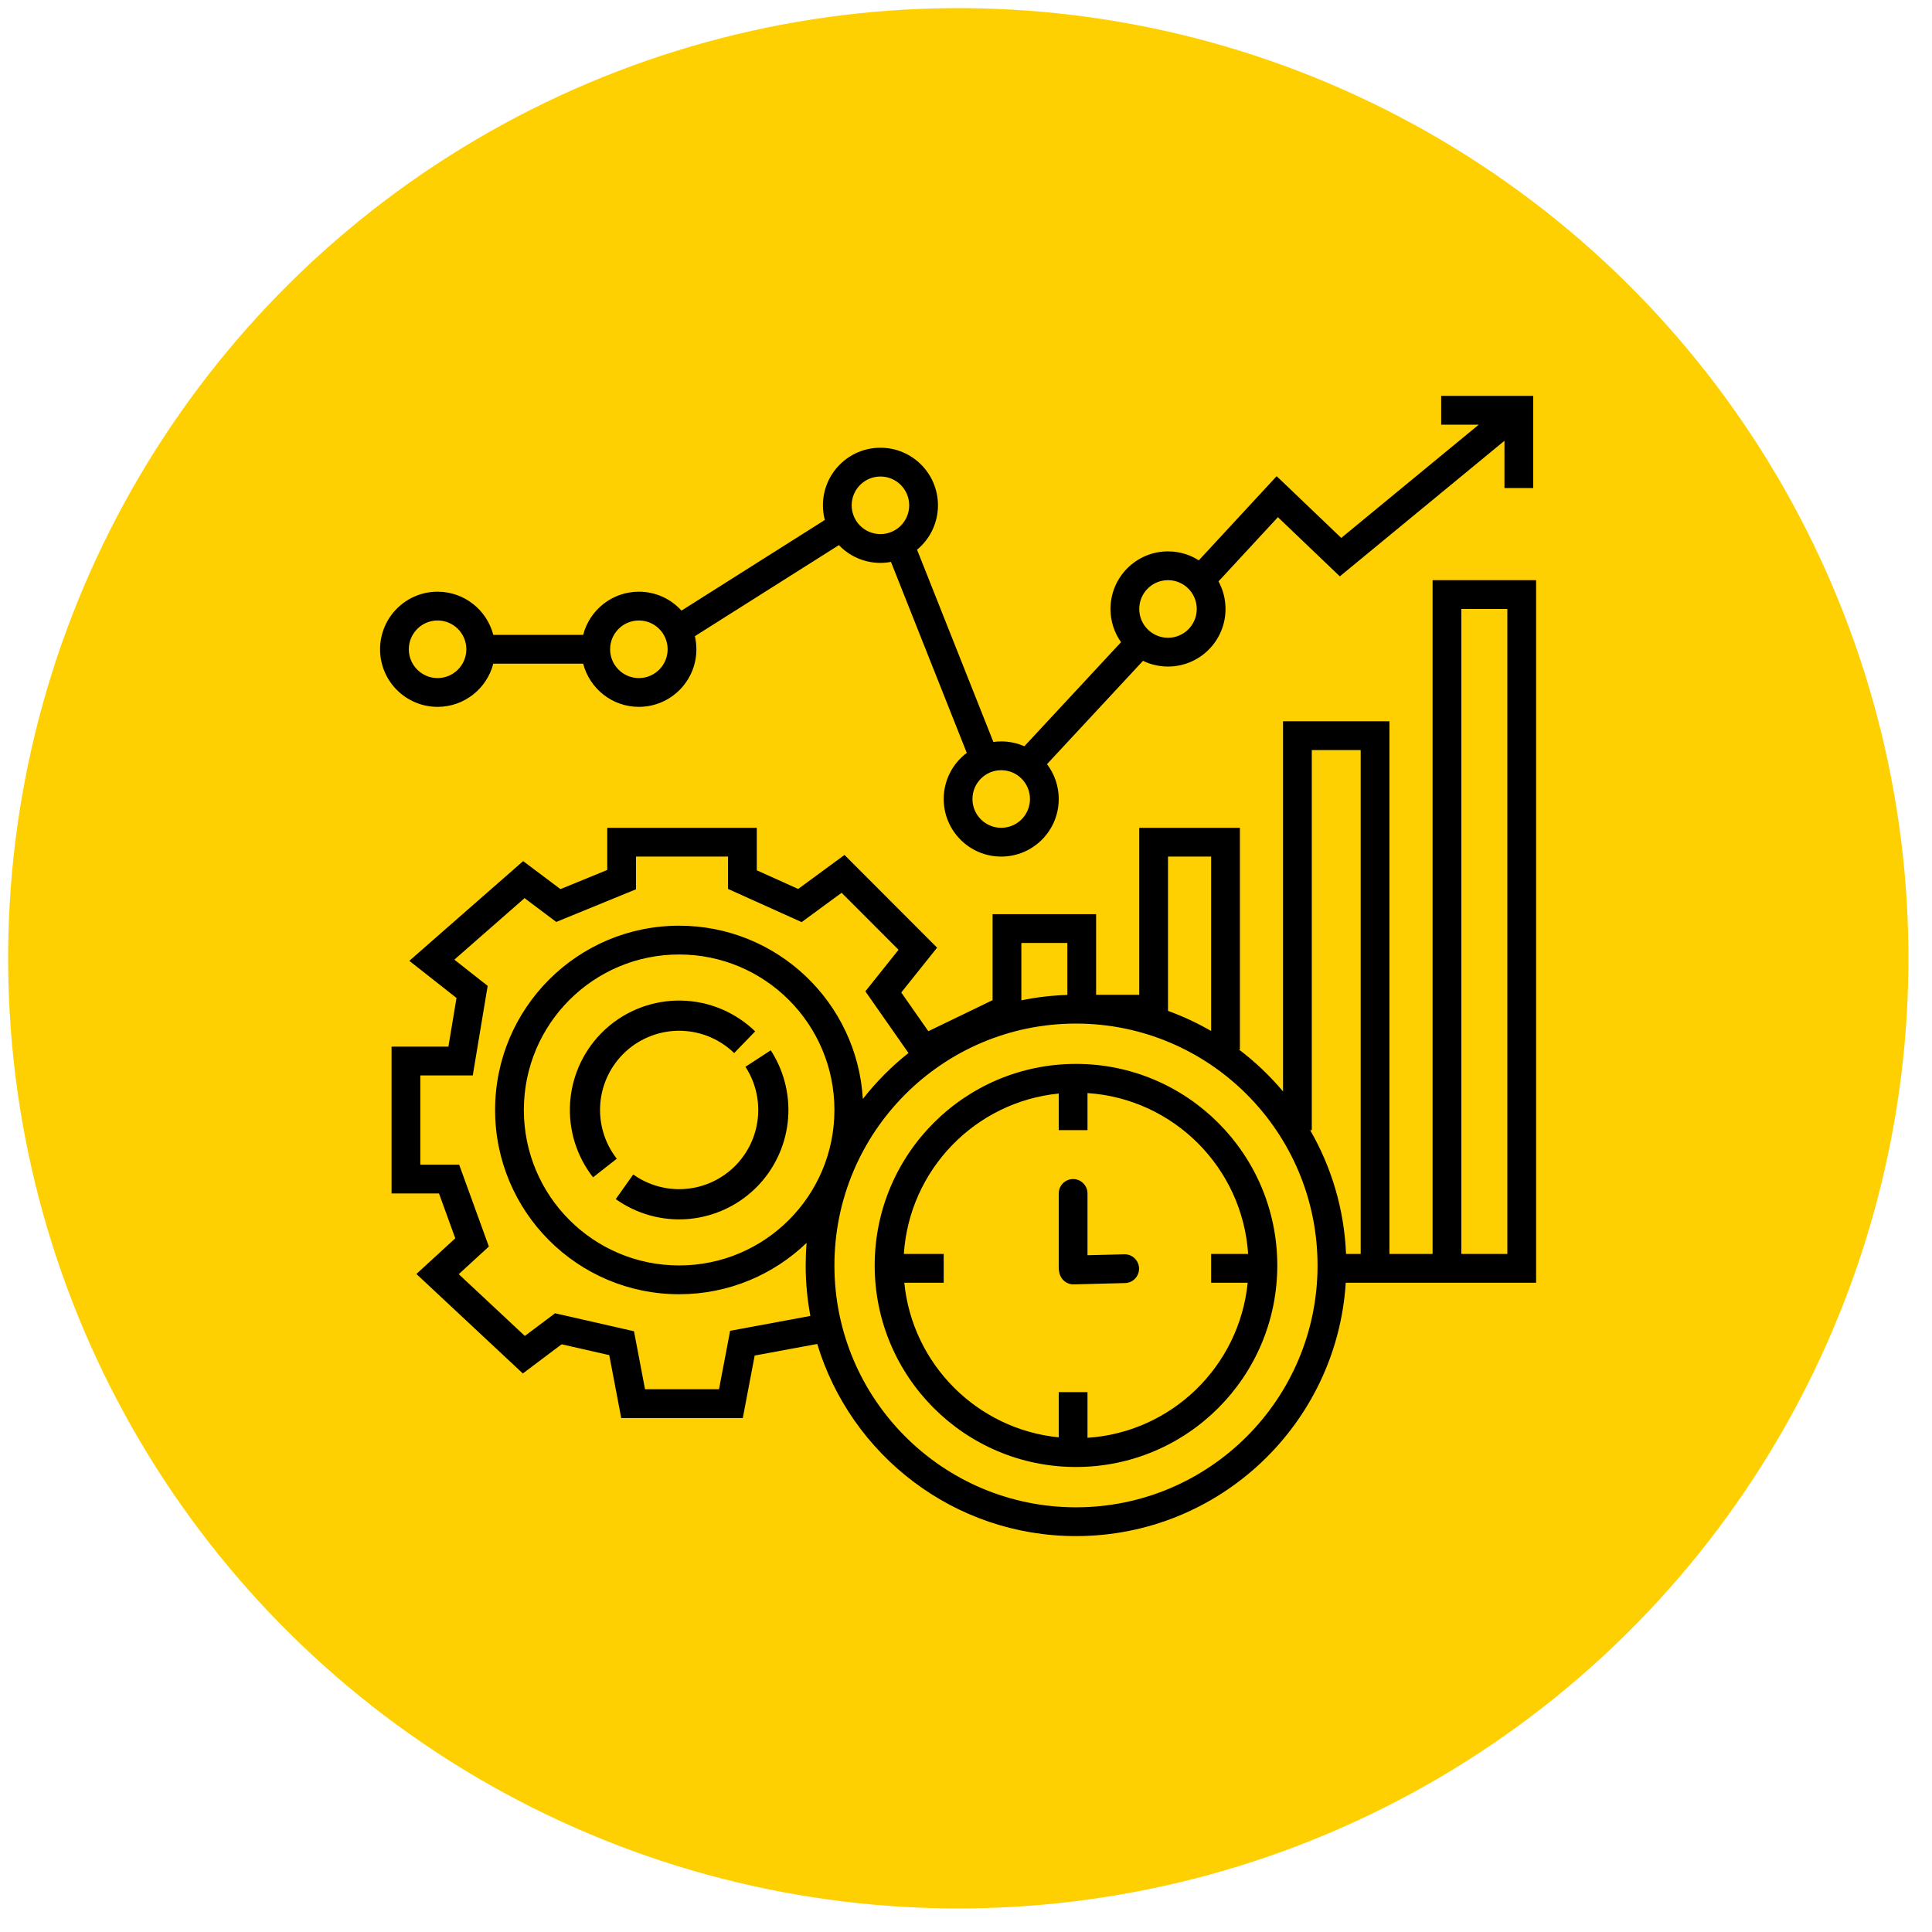 <svg xmlns="http://www.w3.org/2000/svg" width="122" height="122" viewBox="0 0 122 122" fill="none"><circle cx="60.513" cy="60.513" r="60" transform="rotate(-0.492 60.513 60.513)" fill="#FFD001"></circle><g clip-path="url(#clip0_147_180)"><path d="M97 81H84.98C84.419 89.93 77.007 97 67.945 97C60.24 97 53.728 91.888 51.606 84.867L47.656 85.599L47.046 88.806L46.905 89.546H39.229L39.088 88.806L38.473 85.572L35.467 84.888L33.624 86.273L33.016 86.73L32.46 86.21L27.012 81.119L26.295 80.448L27.018 79.784L28.75 78.195L27.722 75.364H24.726V66.091H28.315L28.827 63.019L26.708 61.351L25.847 60.674L26.671 59.952L32.482 54.861L33.036 54.376L33.624 54.818L35.391 56.145L38.346 54.935V52.273H47.789V54.957L50.403 56.135L52.699 54.449L53.328 53.988L59.174 59.842L58.667 60.477L56.912 62.673L58.622 65.118L62.679 63.157V57.727H69.216V62.818H71.94V52.273H78.296V66.273H78.236C79.26 67.049 80.194 67.939 81.02 68.922V45.545H87.739V79.182H90.463V36.636H97V81ZM67.945 64.636C59.521 64.636 52.691 71.474 52.691 79.909C52.691 88.344 59.521 95.182 67.945 95.182C76.37 95.182 83.199 88.344 83.199 79.909C83.199 71.474 76.37 64.636 67.945 64.636ZM67.945 67.182C74.966 67.182 80.657 72.88 80.657 79.909C80.657 86.938 74.966 92.636 67.945 92.636C60.925 92.636 55.234 86.938 55.234 79.909C55.234 72.88 60.925 67.182 67.945 67.182ZM68.672 71.364H66.856V69.054C61.588 69.578 57.425 73.858 57.075 79.182H59.592V81H57.104C57.615 86.154 61.708 90.252 66.856 90.764V87.909H68.672V90.793C73.989 90.443 78.263 86.275 78.787 81H76.48V79.182H78.816C78.458 73.736 74.11 69.383 68.672 69.024V71.364ZM40.162 56.156L39.597 56.387L35.602 58.023L35.126 58.218L34.714 57.909L33.124 56.715L28.691 60.599L30.372 61.922L30.795 62.254L30.706 62.786L29.98 67.15L29.854 67.909H26.542V73.546H28.994L29.212 74.144L30.664 78.144L30.871 78.715L30.424 79.125L28.969 80.46L33.143 84.361L34.714 83.182L35.05 82.93L35.46 83.022L39.455 83.932L40.034 84.064L40.146 84.648L40.732 87.727H45.403L45.989 84.648L46.105 84.038L46.715 83.924L51.173 83.098C50.979 82.065 50.876 80.999 50.876 79.909C50.876 79.429 50.895 78.954 50.934 78.484C48.846 80.492 46.01 81.727 42.886 81.727C36.467 81.727 31.264 76.517 31.264 70.091C31.264 63.664 36.467 58.455 42.886 58.455C49.071 58.455 54.127 63.293 54.486 69.396C55.327 68.318 56.295 67.343 57.367 66.494L55.035 63.158L54.645 62.6L55.07 62.068L56.741 59.976L53.145 56.376L51.049 57.915L50.622 58.228L50.14 58.011L46.508 56.375L45.973 56.133V54.091H40.162V56.156ZM67.764 74.454C68.265 74.454 68.672 74.862 68.672 75.364V79.264L70.997 79.205C71.498 79.192 71.915 79.589 71.928 80.091C71.94 80.592 71.544 81.01 71.043 81.022L67.809 81.104C67.348 81.116 66.96 80.782 66.89 80.338C66.868 80.259 66.856 80.176 66.856 80.091V75.364C66.856 74.862 67.262 74.454 67.764 74.454ZM42.886 60.273C37.47 60.273 33.08 64.668 33.08 70.091C33.08 75.513 37.47 79.909 42.886 79.909C48.301 79.909 52.691 75.513 52.691 70.091C52.691 64.668 48.301 60.273 42.886 60.273ZM82.836 71.364H82.731C84.07 73.681 84.881 76.341 84.999 79.182H85.923V47.364H82.836V71.364ZM92.279 79.182H95.184V38.455H92.279V79.182ZM48.751 66.451C49.569 67.773 49.919 69.335 49.741 70.883C49.562 72.431 48.866 73.872 47.769 74.973L47.661 75.078C46.538 76.156 45.084 76.822 43.538 76.969L43.388 76.982C41.785 77.099 40.192 76.652 38.883 75.72L39.988 74.165L40.169 74.288C41.08 74.879 42.162 75.159 43.249 75.079C44.409 74.995 45.503 74.507 46.343 73.701L46.496 73.547C47.247 72.761 47.723 71.749 47.848 70.664L47.868 70.447C47.946 69.362 47.668 68.279 47.073 67.364L48.67 66.324L48.751 66.451ZM43.014 63.183C44.761 63.215 46.431 63.911 47.686 65.128L46.361 66.498C45.481 65.644 44.319 65.146 43.097 65.094L42.978 65.09C41.714 65.067 40.487 65.525 39.546 66.371L39.459 66.452C38.569 67.292 38.017 68.43 37.91 69.653C37.799 70.915 38.17 72.172 38.949 73.17L37.448 74.344C36.406 73.009 35.891 71.338 35.999 69.65L36.012 69.486C36.16 67.797 36.923 66.224 38.152 65.064L38.272 64.953C39.572 63.783 41.266 63.151 43.014 63.183ZM73.756 63.834C74.706 64.179 75.617 64.605 76.48 65.105V54.091H73.756V63.834ZM64.495 63.168C65.438 62.974 66.408 62.858 67.4 62.827V59.545H64.495V63.168ZM96.818 30.818H95.002V27.834L85.228 35.884L84.607 36.396L84.025 35.84L80.696 32.658L76.945 36.714C77.228 37.231 77.388 37.824 77.388 38.455C77.388 40.463 75.762 42.091 73.756 42.091C73.19 42.091 72.654 41.961 72.177 41.73L66.115 48.254C66.58 48.865 66.856 49.627 66.856 50.455C66.856 52.463 65.23 54.091 63.224 54.091C61.218 54.091 59.592 52.463 59.592 50.455C59.592 49.263 60.164 48.205 61.049 47.542L56.262 35.483C56.046 35.523 55.824 35.545 55.597 35.545C54.565 35.545 53.635 35.114 52.974 34.423L43.88 40.173C43.941 40.439 43.975 40.715 43.975 41C43.975 43.008 42.349 44.636 40.343 44.636C38.651 44.636 37.229 43.477 36.826 41.909H31.149C30.746 43.477 29.324 44.636 27.632 44.636C25.626 44.636 24 43.008 24 41C24 38.992 25.626 37.364 27.632 37.364C29.324 37.364 30.746 38.523 31.149 40.091H36.826C37.229 38.523 38.651 37.364 40.343 37.364C41.41 37.364 42.37 37.824 43.034 38.558L52.084 32.835C52.007 32.539 51.965 32.229 51.965 31.909C51.965 29.901 53.591 28.273 55.597 28.273C57.603 28.273 59.229 29.901 59.229 31.909C59.229 33.037 58.716 34.045 57.91 34.712L62.729 46.853C62.891 46.831 63.056 46.818 63.224 46.818C63.744 46.818 64.237 46.928 64.684 47.125L70.79 40.553C70.371 39.96 70.124 39.236 70.124 38.455C70.124 36.446 71.75 34.818 73.756 34.818C74.472 34.818 75.139 35.026 75.701 35.384L79.991 30.746L80.617 30.069L81.284 30.706L84.696 33.968L93.377 26.818H91.007V25H96.818V30.818ZM63.224 48.636C62.221 48.636 61.408 49.45 61.408 50.455C61.408 51.459 62.221 52.273 63.224 52.273C64.227 52.273 65.04 51.459 65.04 50.455C65.04 49.45 64.227 48.636 63.224 48.636ZM27.632 39.182C26.629 39.182 25.816 39.996 25.816 41C25.816 42.004 26.629 42.818 27.632 42.818C28.635 42.818 29.448 42.004 29.448 41C29.448 39.996 28.635 39.182 27.632 39.182ZM40.343 39.182C39.34 39.182 38.527 39.996 38.527 41C38.527 42.004 39.34 42.818 40.343 42.818C41.346 42.818 42.159 42.004 42.159 41C42.159 39.996 41.346 39.182 40.343 39.182ZM73.756 36.636C72.754 36.636 71.94 37.45 71.94 38.455C71.94 39.459 72.754 40.273 73.756 40.273C74.759 40.273 75.572 39.459 75.572 38.455C75.572 37.45 74.759 36.636 73.756 36.636ZM55.597 30.091C54.594 30.091 53.781 30.905 53.781 31.909C53.781 32.913 54.594 33.727 55.597 33.727C56.6 33.727 57.413 32.913 57.413 31.909C57.413 30.905 56.6 30.091 55.597 30.091Z" fill="black"></path></g><defs><clipPath id="clip0_147_180"><rect width="73" height="72" fill="white" transform="translate(24 25)"></rect></clipPath></defs></svg>